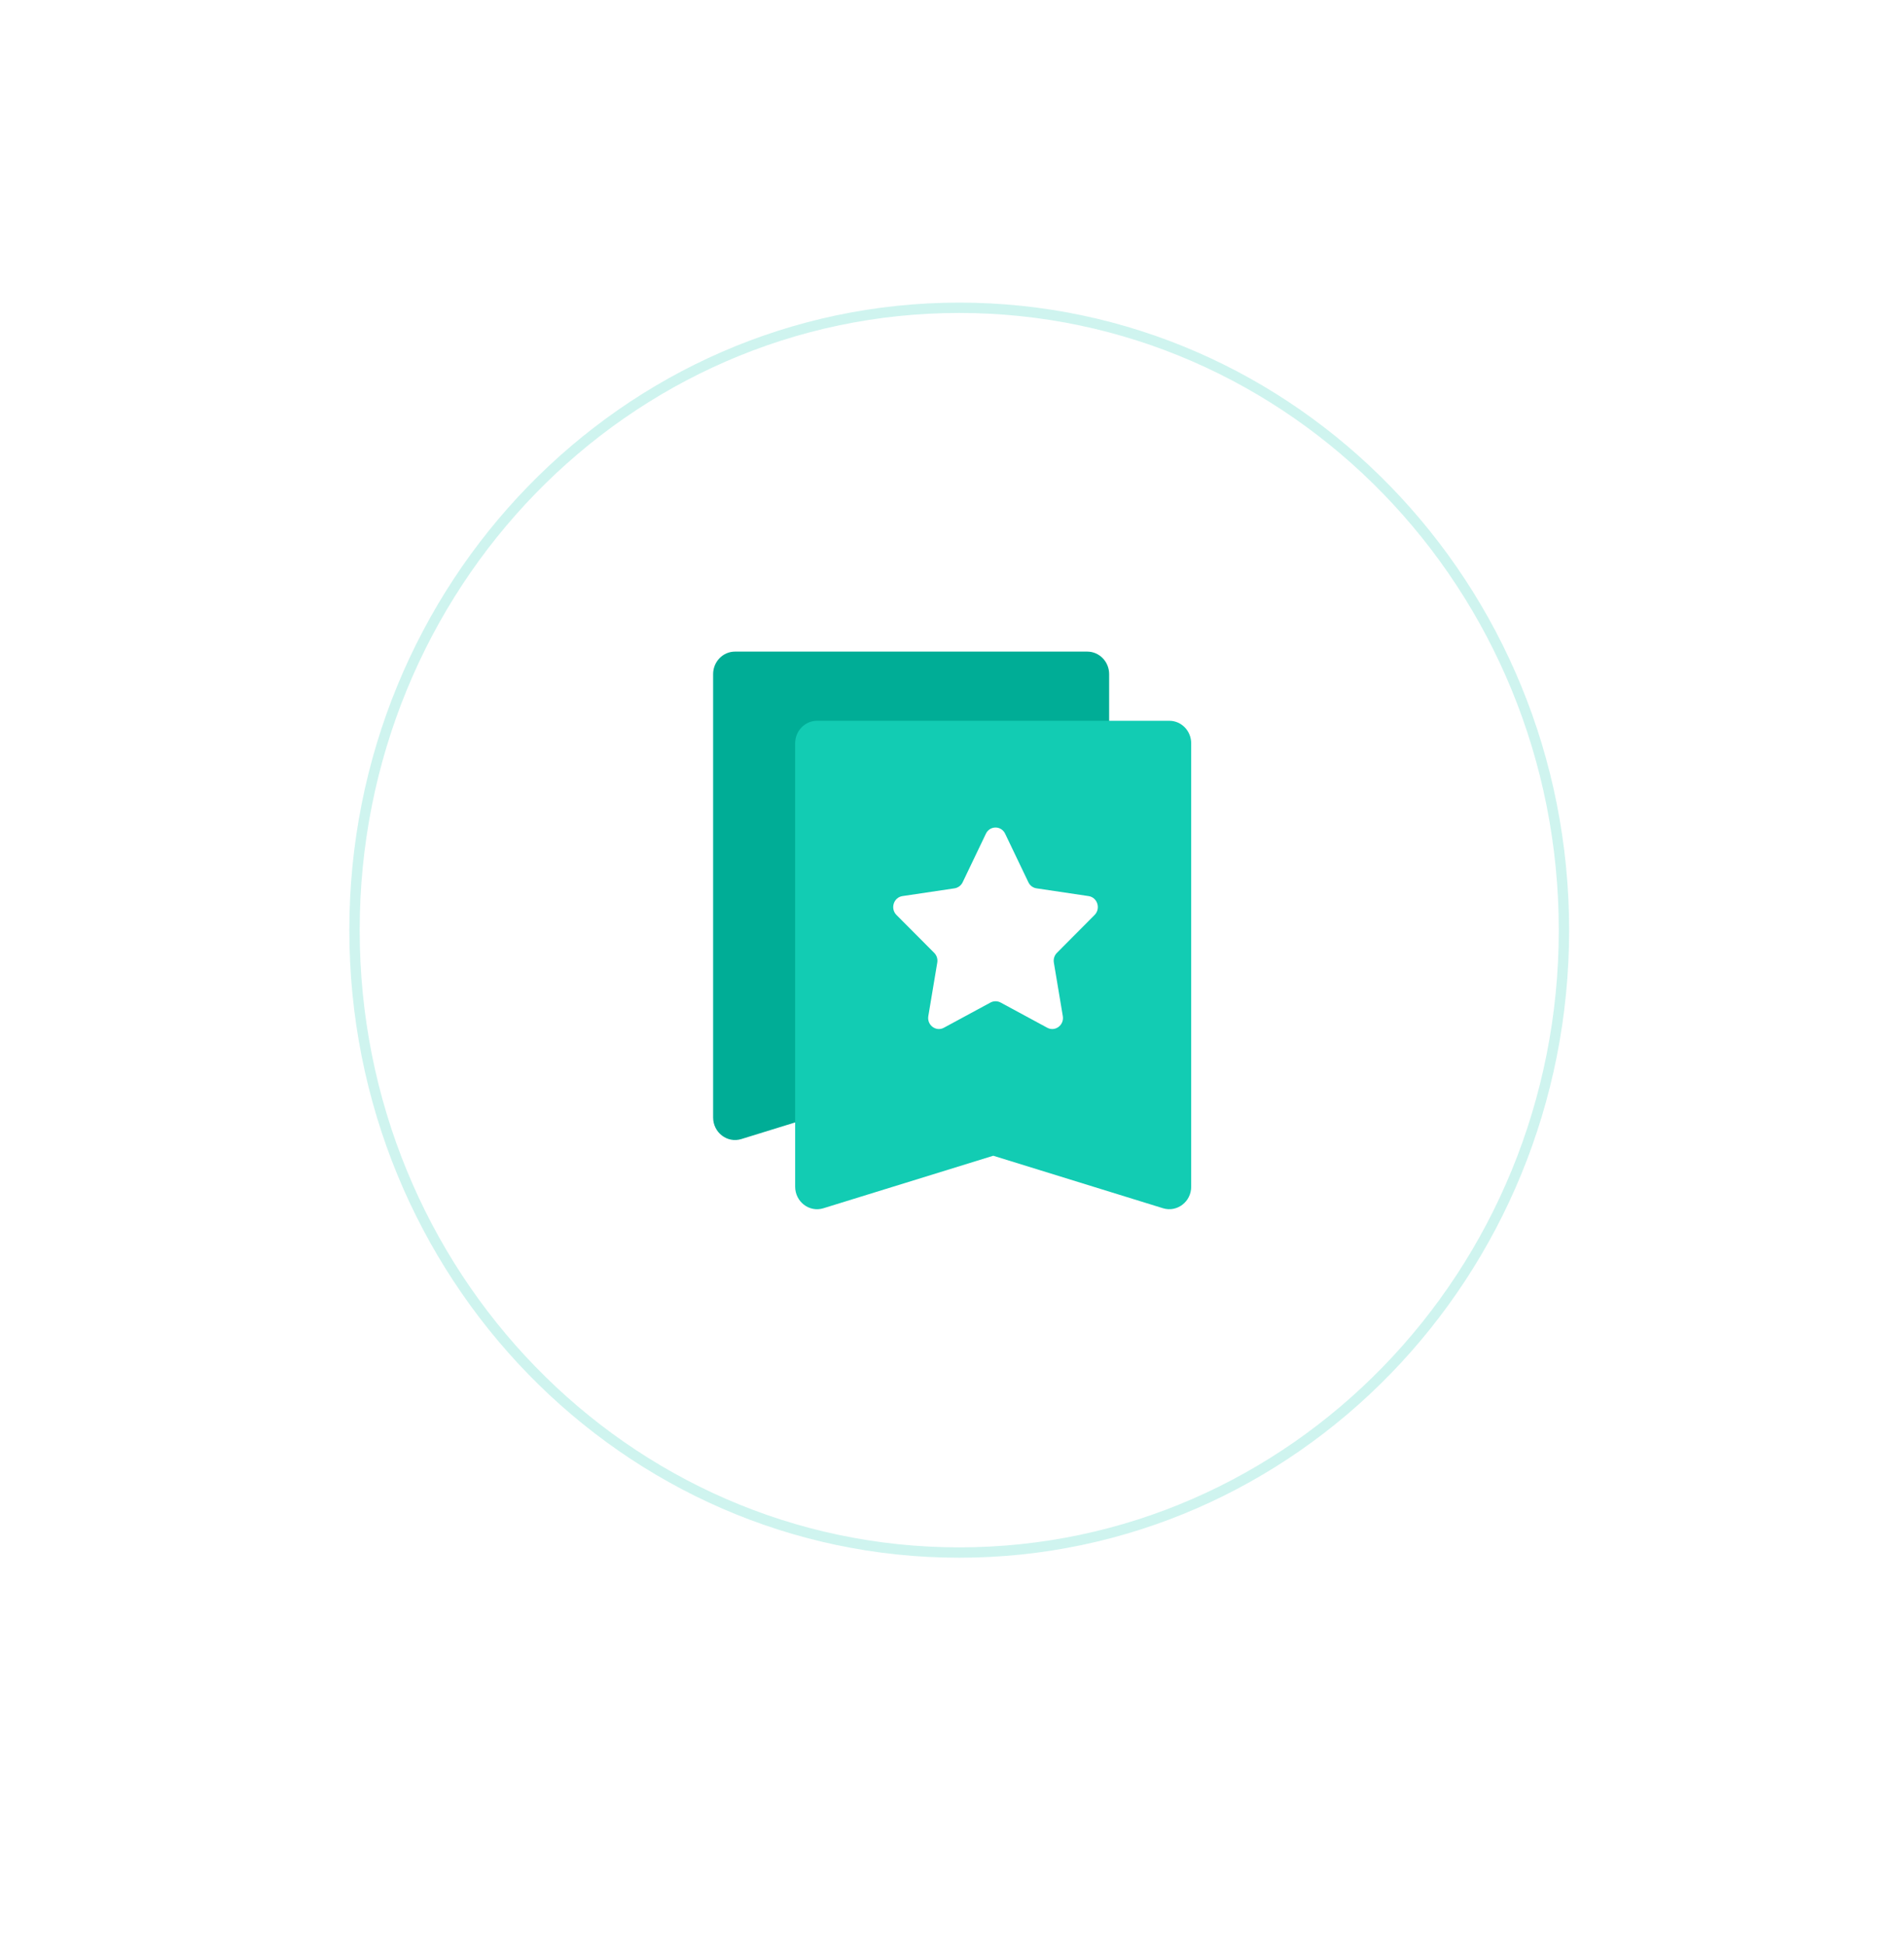 <svg width="184" height="188" viewBox="0 0 184 188" fill="none" xmlns="http://www.w3.org/2000/svg">
<g filter="url(#filter0_d)">
<ellipse cx="92" cy="89.919" rx="71.074" ry="73.136" transform="rotate(-180 92 89.919)" fill="white"/>
</g>
<ellipse cx="92.699" cy="89.895" rx="58.94" ry="60.65" transform="rotate(-180 92.699 89.895)" fill="white"/>
<path d="M34.259 89.895C34.259 56.662 60.437 29.746 92.699 29.746C124.961 29.746 151.138 56.662 151.138 89.895C151.138 123.129 124.961 150.045 92.699 150.045C60.437 150.045 34.259 123.129 34.259 89.895Z" stroke="#12CCB3" stroke-opacity="0.2"/>
<g clip-path="url(#clip0)">
<path d="M104.466 110.085L88.058 105.009L71.642 110.085C70.286 110.507 68.915 109.457 68.915 108L68.915 65.152C68.915 63.948 69.861 62.974 71.031 62.974L105.07 62.974C106.24 62.974 107.186 63.948 107.186 65.152L107.186 107.992C107.194 109.457 105.823 110.507 104.466 110.085Z" fill="#00AD96"/>
<path d="M112.395 116.772L95.987 111.696L79.571 116.772C78.207 117.193 76.843 116.143 76.843 114.686L76.843 71.838C76.843 70.634 77.79 69.66 78.96 69.66L112.999 69.66C114.169 69.66 115.115 70.634 115.115 71.838L115.115 114.678C115.123 116.143 113.751 117.186 112.395 116.772Z" fill="#12CCB3"/>
<path d="M97.134 80.57L99.384 85.27C99.533 85.584 99.831 85.807 100.167 85.853L105.204 86.604C106.054 86.734 106.396 87.808 105.778 88.429L102.141 92.087C101.896 92.332 101.784 92.685 101.843 93.03L102.708 98.198C102.857 99.072 101.963 99.739 101.203 99.325L96.694 96.887C96.389 96.726 96.031 96.726 95.725 96.887L91.217 99.325C90.457 99.739 89.563 99.072 89.712 98.198L90.576 93.03C90.636 92.685 90.524 92.332 90.278 92.087L86.635 88.429C86.016 87.808 86.359 86.734 87.208 86.604L92.246 85.853C92.581 85.799 92.879 85.584 93.028 85.27L95.278 80.57C95.659 79.78 96.754 79.78 97.134 80.57Z" fill="white"/>
</g>
<defs>
<filter id="filter0_d" x="0.926" y="0.783" width="182.148" height="186.272" filterUnits="userSpaceOnUse" color-interpolation-filters="sRGB">
<feFlood flood-opacity="0" result="BackgroundImageFix"/>
<feColorMatrix in="SourceAlpha" type="matrix" values="0 0 0 0 0 0 0 0 0 0 0 0 0 0 0 0 0 0 127 0"/>
<feOffset dy="4"/>
<feGaussianBlur stdDeviation="10"/>
<feColorMatrix type="matrix" values="0 0 0 0 0 0 0 0 0 0 0 0 0 0 0 0 0 0 0.08 0"/>
<feBlend mode="normal" in2="BackgroundImageFix" result="effect1_dropShadow"/>
<feBlend mode="normal" in="SourceGraphic" in2="effect1_dropShadow" result="shape"/>
</filter>
<clipPath id="clip0">
<rect width="46.208" height="53.89" fill="white" transform="translate(68.915 62.974)"/>
</clipPath>
</defs>
</svg>
